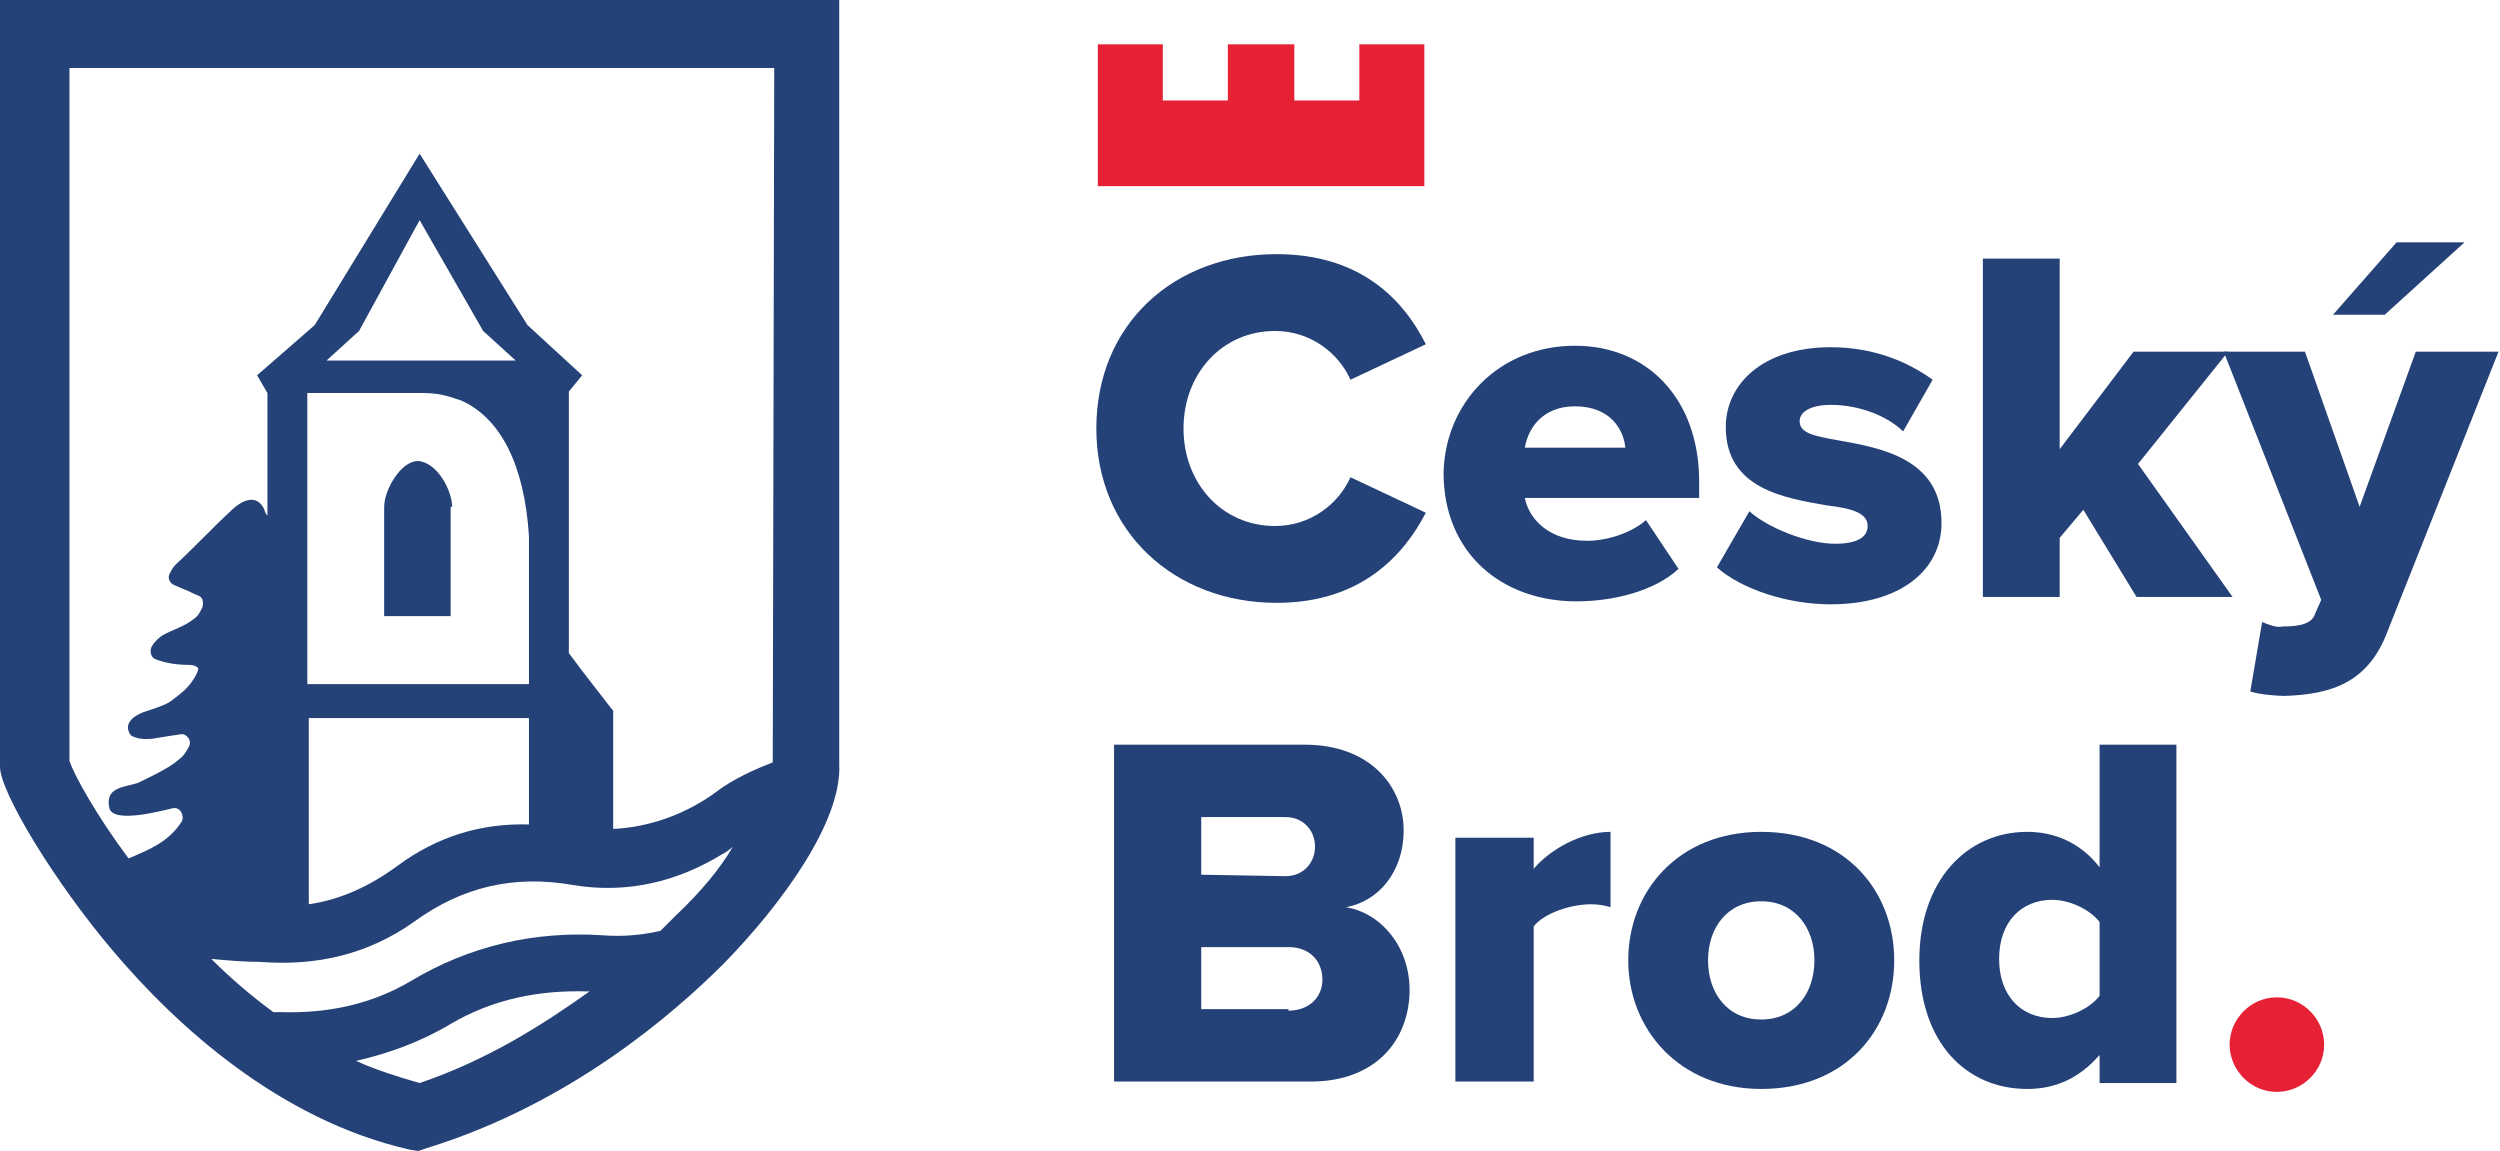 <svg xmlns="http://www.w3.org/2000/svg" width="169.2" height="77.9" viewBox="0 0 169.2 77.9">
<style type="text/css">
	.st0{fill:#244278;}
	.st1{fill:#E62136;}
</style>

<g>
	<path class="st0" d="M30.6,34.3c0-1.1-1-3-2.3-3.1c-1.2,0-2.3,2-2.3,3.1v7.4h4.5V34.3z"/>
	<path class="st0" d="M52.3,51.6c-1.3,0.5-2.6,1.1-3.7,1.9c-2.1,1.6-4.7,2.5-7.1,2.6v-7.3v-0.7l-0.4-0.5l-1.7-2.2l-0.9-1.2V26.5
		l0.9-1.1l0,0l0,0L35.7,22l-7.3-11.6L21.3,22l-3.9,3.4l0,0l0,0l0.7,1.2v8.3c-0.1-0.1-0.2-0.3-0.2-0.4c-0.5-1.1-1.5-0.7-2.3,0.1
		c-1.3,1.2-2.4,2.4-3.7,3.6c-0.2,0.2-0.3,0.4-0.4,0.6c-0.2,0.3,0,0.7,0.3,0.8c0.2,0.1,0.5,0.2,0.7,0.3c0.3,0.1,0.6,0.3,0.9,0.4
		c0.3,0.1,0.4,0.4,0.3,0.8c-0.2,0.4-0.3,0.6-0.6,0.8c-0.6,0.5-1.4,0.7-2.1,1.1c-0.3,0.2-0.5,0.4-0.7,0.7c-0.2,0.3-0.1,0.8,0.2,0.9
		c0.9,0.4,2.1,0.4,2.3,0.4c0.3,0,0.5,0.1,0.6,0.2c0.1,0.2-0.4,1-0.8,1.4c-0.3,0.3-0.7,0.6-1.1,0.9c-0.5,0.3-1.2,0.5-1.8,0.7
		c-0.2,0.1-0.8,0.3-1,0.8c-0.1,0.3,0,0.6,0.2,0.8c0.6,0.3,1.1,0.2,1.4,0.2c0.6-0.1,1.2-0.2,1.9-0.3c0.4-0.1,0.8,0.4,0.6,0.8
		c-0.2,0.4-0.4,0.7-0.7,0.9C11.5,52,9.5,52.9,9.3,53c-1,0.3-2.2,0.3-1.9,1.7c0.3,1.1,3.8,0.1,4.3,0c0.5-0.1,0.8,0.5,0.6,0.9
		c-0.9,1.4-2.2,1.9-3.6,2.5c-2.3-3.1-3.7-5.7-4-6.6V4.6h47.7L52.3,51.6z M35.8,48.6v7.2c-3.2-0.1-6.2,0.8-8.9,2.8
		c-1.9,1.4-3.9,2.3-6,2.6V48.6H35.8z M22.1,24.4l2.2-2l4.1-7.5l4.3,7.5l2.2,2H22.1z M28.7,26.6c1.3,0,2.1,0.4,2.5,0.5
		c2.7,1.2,4.3,4.4,4.6,9.2v10H20.8V26.6H28.7z M45.7,62c-0.3,0.3-0.6,0.6-1,1c-1.3,0.3-2.6,0.4-3.9,0.3c-4.6-0.3-9,0.7-13,3.1
		c-2.7,1.6-5.7,2.2-8.8,2.1c-0.1,0-0.3,0-0.5,0c-1.5-1.1-2.9-2.3-4.2-3.6c1.1,0.1,2.2,0.2,3.3,0.2c3.8,0.3,7.3-0.5,10.4-2.7
		c3.3-2.4,6.8-3.2,10.8-2.5c3.6,0.6,7-0.2,10.1-2.1c0.2-0.1,0.5-0.3,0.7-0.5C48.8,58.7,47.5,60.3,45.7,62 M28.4,73.3
		c-1.4-0.4-3-0.9-4.3-1.5c2.2-0.5,4.4-1.3,6.4-2.5c2.9-1.7,6-2.3,9.3-2.2c0,0,0.1,0,0.1,0C36.8,69.3,33.1,71.7,28.4,73.3 M0,0v51.9
		c0,1.7,3.7,7.8,7.6,12.4c4.3,5.1,11.3,11.5,20.1,13.5l0.6,0.1l0.6-0.2c9.7-3,16.7-9.1,20.1-12.5c3.9-4,8-9.6,7.8-13.5V0H0z"/>
	<path class="st0" d="M74.2,29c0-7.1,5.3-11.8,12.2-11.8c5.7,0,8.6,3.1,10.1,6.1l-5.1,2.4c-0.8-1.8-2.7-3.3-5.1-3.3
		c-3.6,0-6.2,2.9-6.2,6.6c0,3.7,2.6,6.6,6.2,6.6c2.4,0,4.3-1.5,5.1-3.3l5.1,2.4c-1.5,2.9-4.4,6.1-10.1,6.1
		C79.5,40.8,74.2,36,74.2,29"/>
	<path class="st0" d="M103.2,30.3h6.8c-0.1-1.2-1-2.8-3.4-2.8C104.3,27.5,103.4,29.1,103.2,30.3 M106.6,23.4c4.9,0,8.4,3.6,8.4,9.2
		v1.1h-11.8c0.3,1.5,1.7,2.9,4.2,2.9c1.5,0,3.1-0.6,4-1.4l2.2,3.3c-1.6,1.5-4.4,2.2-6.9,2.2c-5.1,0-9-3.3-9-8.7
		C97.8,27.3,101.4,23.4,106.6,23.4"/>
	<path class="st0" d="M118.4,34.6c1.2,1.1,3.9,2.2,5.8,2.2c1.6,0,2.2-0.5,2.2-1.2c0-0.9-1.1-1.2-2.8-1.4c-2.8-0.5-6.8-1.1-6.8-5.3
		c0-2.9,2.5-5.4,7.1-5.4c2.8,0,5.1,0.9,6.9,2.2l-2,3.5c-1-1-2.9-1.8-4.9-1.8c-1.2,0-2.1,0.4-2.1,1.1c0,0.8,0.9,1,2.6,1.3
		c2.8,0.5,7,1.2,7,5.6c0,3.2-2.8,5.5-7.5,5.5c-2.9,0-6-1-7.7-2.5L118.4,34.6z"/>
	<polygon class="st0" points="141,34.5 139.4,36.4 139.4,40.4 134.2,40.4 134.2,17.5 139.4,17.5 139.4,30.4 144.4,23.8 150.8,23.8 
		144.7,31.4 151.1,40.4 144.6,40.4 	"/>
	<path class="st0" d="M157.9,21.3l4.3-4.9h4.6l-5.4,4.9H157.9z M154.5,42.4c1.2,0,2-0.2,2.2-0.9l0.4-0.9l-6.6-16.8h5.5l3.7,10.5
		l3.8-10.5h5.6l-7.5,18.9c-1.3,3.5-3.8,4.3-7,4.4c-0.5,0-1.7-0.1-2.3-0.3l0.8-4.7C153.6,42.3,154.1,42.5,154.5,42.4"/>
	<path class="st0" d="M87.2,68.4c1.4,0,2.3-0.9,2.3-2.1c0-1.2-0.8-2.2-2.3-2.2h-5.9v4.2H87.2z M87,59.3c1.2,0,2-0.9,2-2s-0.8-2-2-2
		h-5.7v3.9L87,59.3z M75.4,50.4h12.9c4.5,0,6.7,2.9,6.7,5.8c0,2.8-1.7,4.8-3.9,5.2c2.4,0.4,4.3,2.7,4.3,5.6c0,3.3-2.2,6.2-6.7,6.2
		H75.4V50.4z"/>
	<path class="st0" d="M98.5,56.7h5.3v2.1c1.1-1.3,3.2-2.5,5.2-2.5v5.1c-0.3-0.1-0.8-0.2-1.3-0.2c-1.4,0-3.2,0.6-3.9,1.5v10.5h-5.3
		V56.7z"/>
	<path class="st0" d="M122.8,65c0-2.2-1.3-4-3.6-4c-2.3,0-3.6,1.8-3.6,4c0,2.2,1.3,4,3.6,4C121.5,69,122.8,67.2,122.8,65 M110.2,65
		c0-4.7,3.4-8.7,9-8.7c5.7,0,9,4,9,8.7s-3.3,8.7-9,8.7C113.6,73.7,110.2,69.6,110.2,65"/>
	<path class="st0" d="M142.1,62.4c-0.7-0.9-2.1-1.5-3.2-1.5c-2.1,0-3.6,1.5-3.6,4c0,2.5,1.5,4,3.6,4c1.1,0,2.5-0.6,3.2-1.5V62.4z
		 M142.1,71.4c-1.4,1.6-3,2.3-4.9,2.3c-4.1,0-7.3-3.1-7.3-8.7c0-5.4,3.2-8.7,7.3-8.7c1.8,0,3.6,0.7,4.9,2.4v-8.3h5.2v22.9h-5.2V71.4
		z"/>
</g>
<g>
	<polygon class="st1" points="92,3 92,6.8 87.6,6.8 87.6,3 83.1,3 83.1,6.8 78.7,6.8 78.7,3 74.3,3 74.3,6.8 74.3,9.6 74.3,12.6 96.4,12.6 96.4,9.6 96.4,6.8 96.4,3 	"/>
	<path class="st1" d="M154.1,67.5c1.8,0,3.2,1.5,3.2,3.2c0,1.8-1.5,3.2-3.2,3.2c-1.8,0-3.2-1.5-3.2-3.2 C150.9,69,152.3,67.5,154.1,67.5"/>
</g>
</svg>
